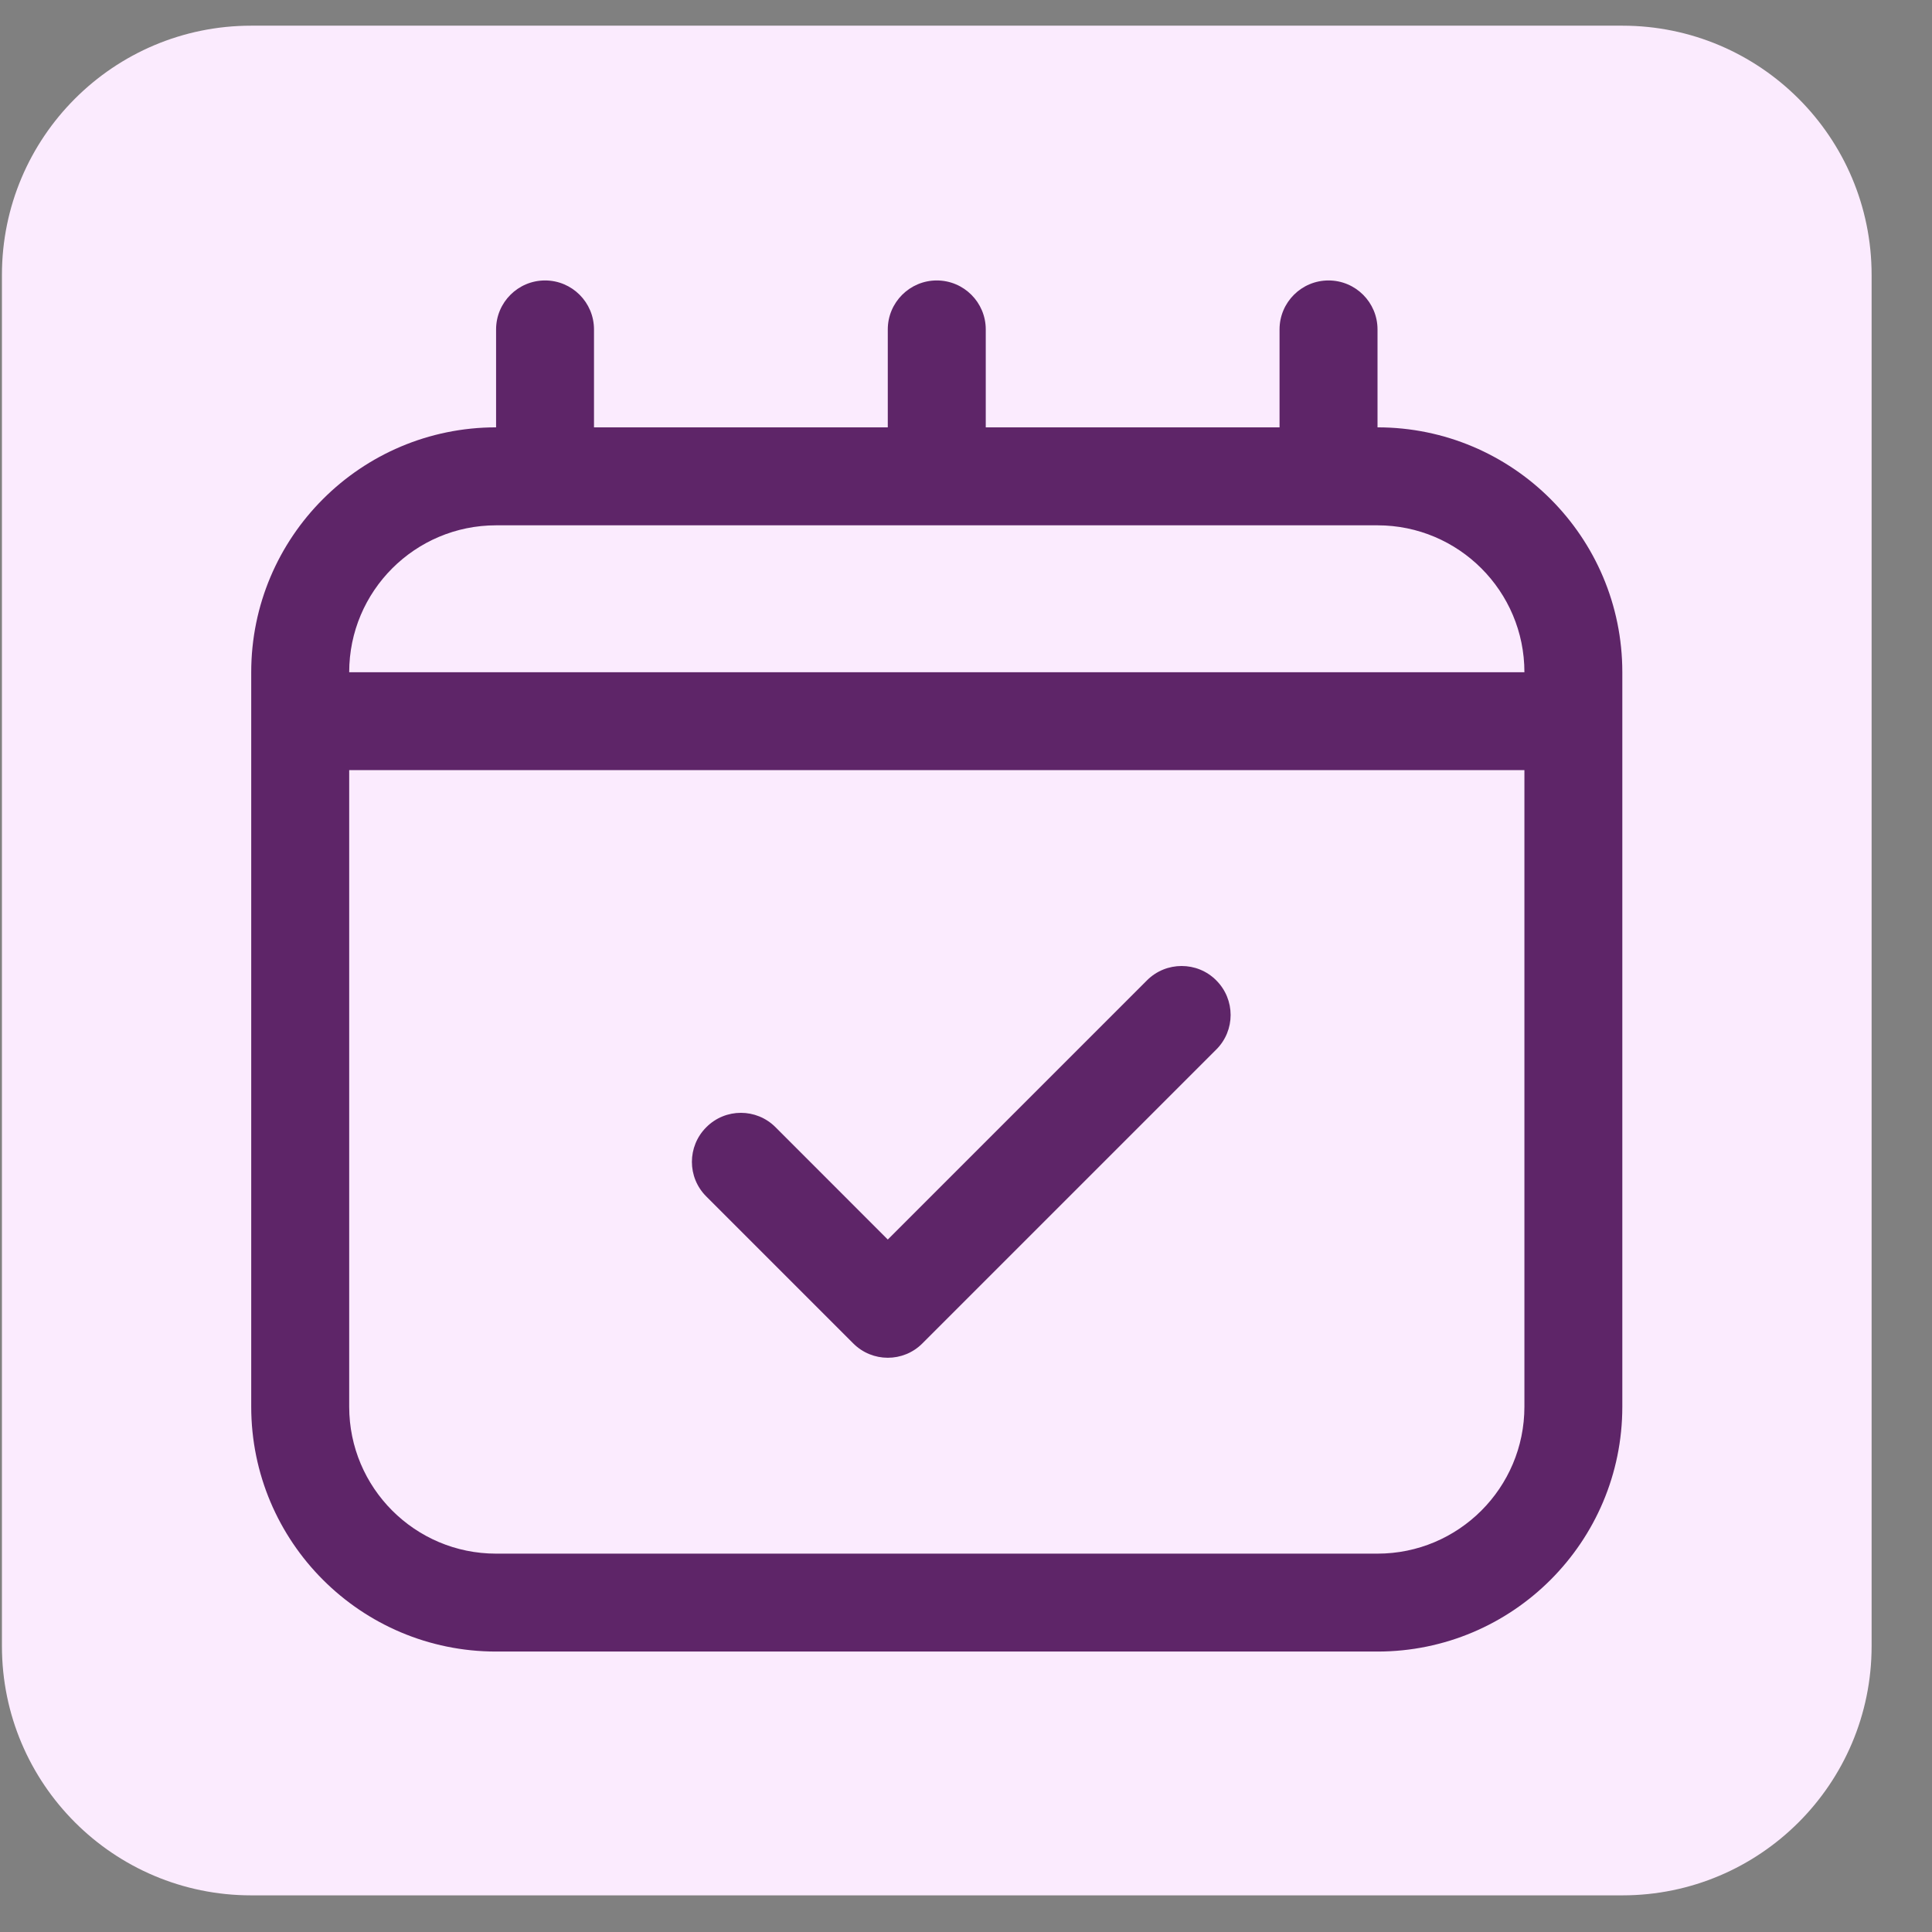 <svg width="31" height="31" viewBox="0 0 31 31" fill="none" xmlns="http://www.w3.org/2000/svg">
<rect x="0" y="0" width="31" height="31" fill="#808080" stroke="none"/>
<g clip-path="url(#clip0_1781_1532)">
<path d="M26.031 0.412H4.031C1.822 0.412 0.031 2.203 0.031 4.412V26.412C0.031 28.621 1.822 30.412 4.031 30.412H26.031C28.24 30.412 30.031 28.621 30.031 26.412V4.412C30.031 2.203 28.24 0.412 26.031 0.412Z" fill="#FBEBFE"/>
<path fill-rule="evenodd" clip-rule="evenodd" d="M8.746 4.5C8.312 4.5 7.96 4.852 7.96 5.286V6.857C5.791 6.857 4.031 8.617 4.031 10.786V22.571C4.031 24.74 5.791 26.5 7.96 26.5H22.103C24.271 26.5 26.031 24.74 26.031 22.571V10.786C26.031 8.617 24.271 6.857 22.103 6.857V5.286C22.103 4.852 21.751 4.5 21.317 4.5C20.883 4.5 20.531 4.852 20.531 5.286V6.857H15.817V5.286C15.817 4.852 15.465 4.5 15.031 4.5C14.598 4.5 14.245 4.852 14.245 5.286V6.857H9.531V5.286C9.531 4.852 9.179 4.5 8.746 4.5ZM7.96 8.429H22.103C23.404 8.429 24.46 9.485 24.46 10.786H5.603C5.603 9.485 6.659 8.429 7.96 8.429ZM5.603 12.357H24.46V22.571C24.46 23.873 23.404 24.929 22.103 24.929H7.96C6.659 24.929 5.603 23.873 5.603 22.571V12.357ZM18.96 15.5C18.759 15.5 18.558 15.576 18.404 15.73L14.245 19.889L12.444 18.087C12.137 17.779 11.639 17.779 11.333 18.087C11.025 18.394 11.025 18.892 11.333 19.198L13.69 21.555C13.996 21.863 14.495 21.863 14.801 21.555L19.515 16.841C19.823 16.535 19.823 16.037 19.515 15.73C19.362 15.576 19.161 15.5 18.96 15.5Z" fill="#5E2568"/>
</g>
<defs>
<clipPath id="clip0_1781_1532">
<rect width="30" height="31" fill="white" transform="translate(0.031)"/>
</clipPath>
</defs>
</svg>

